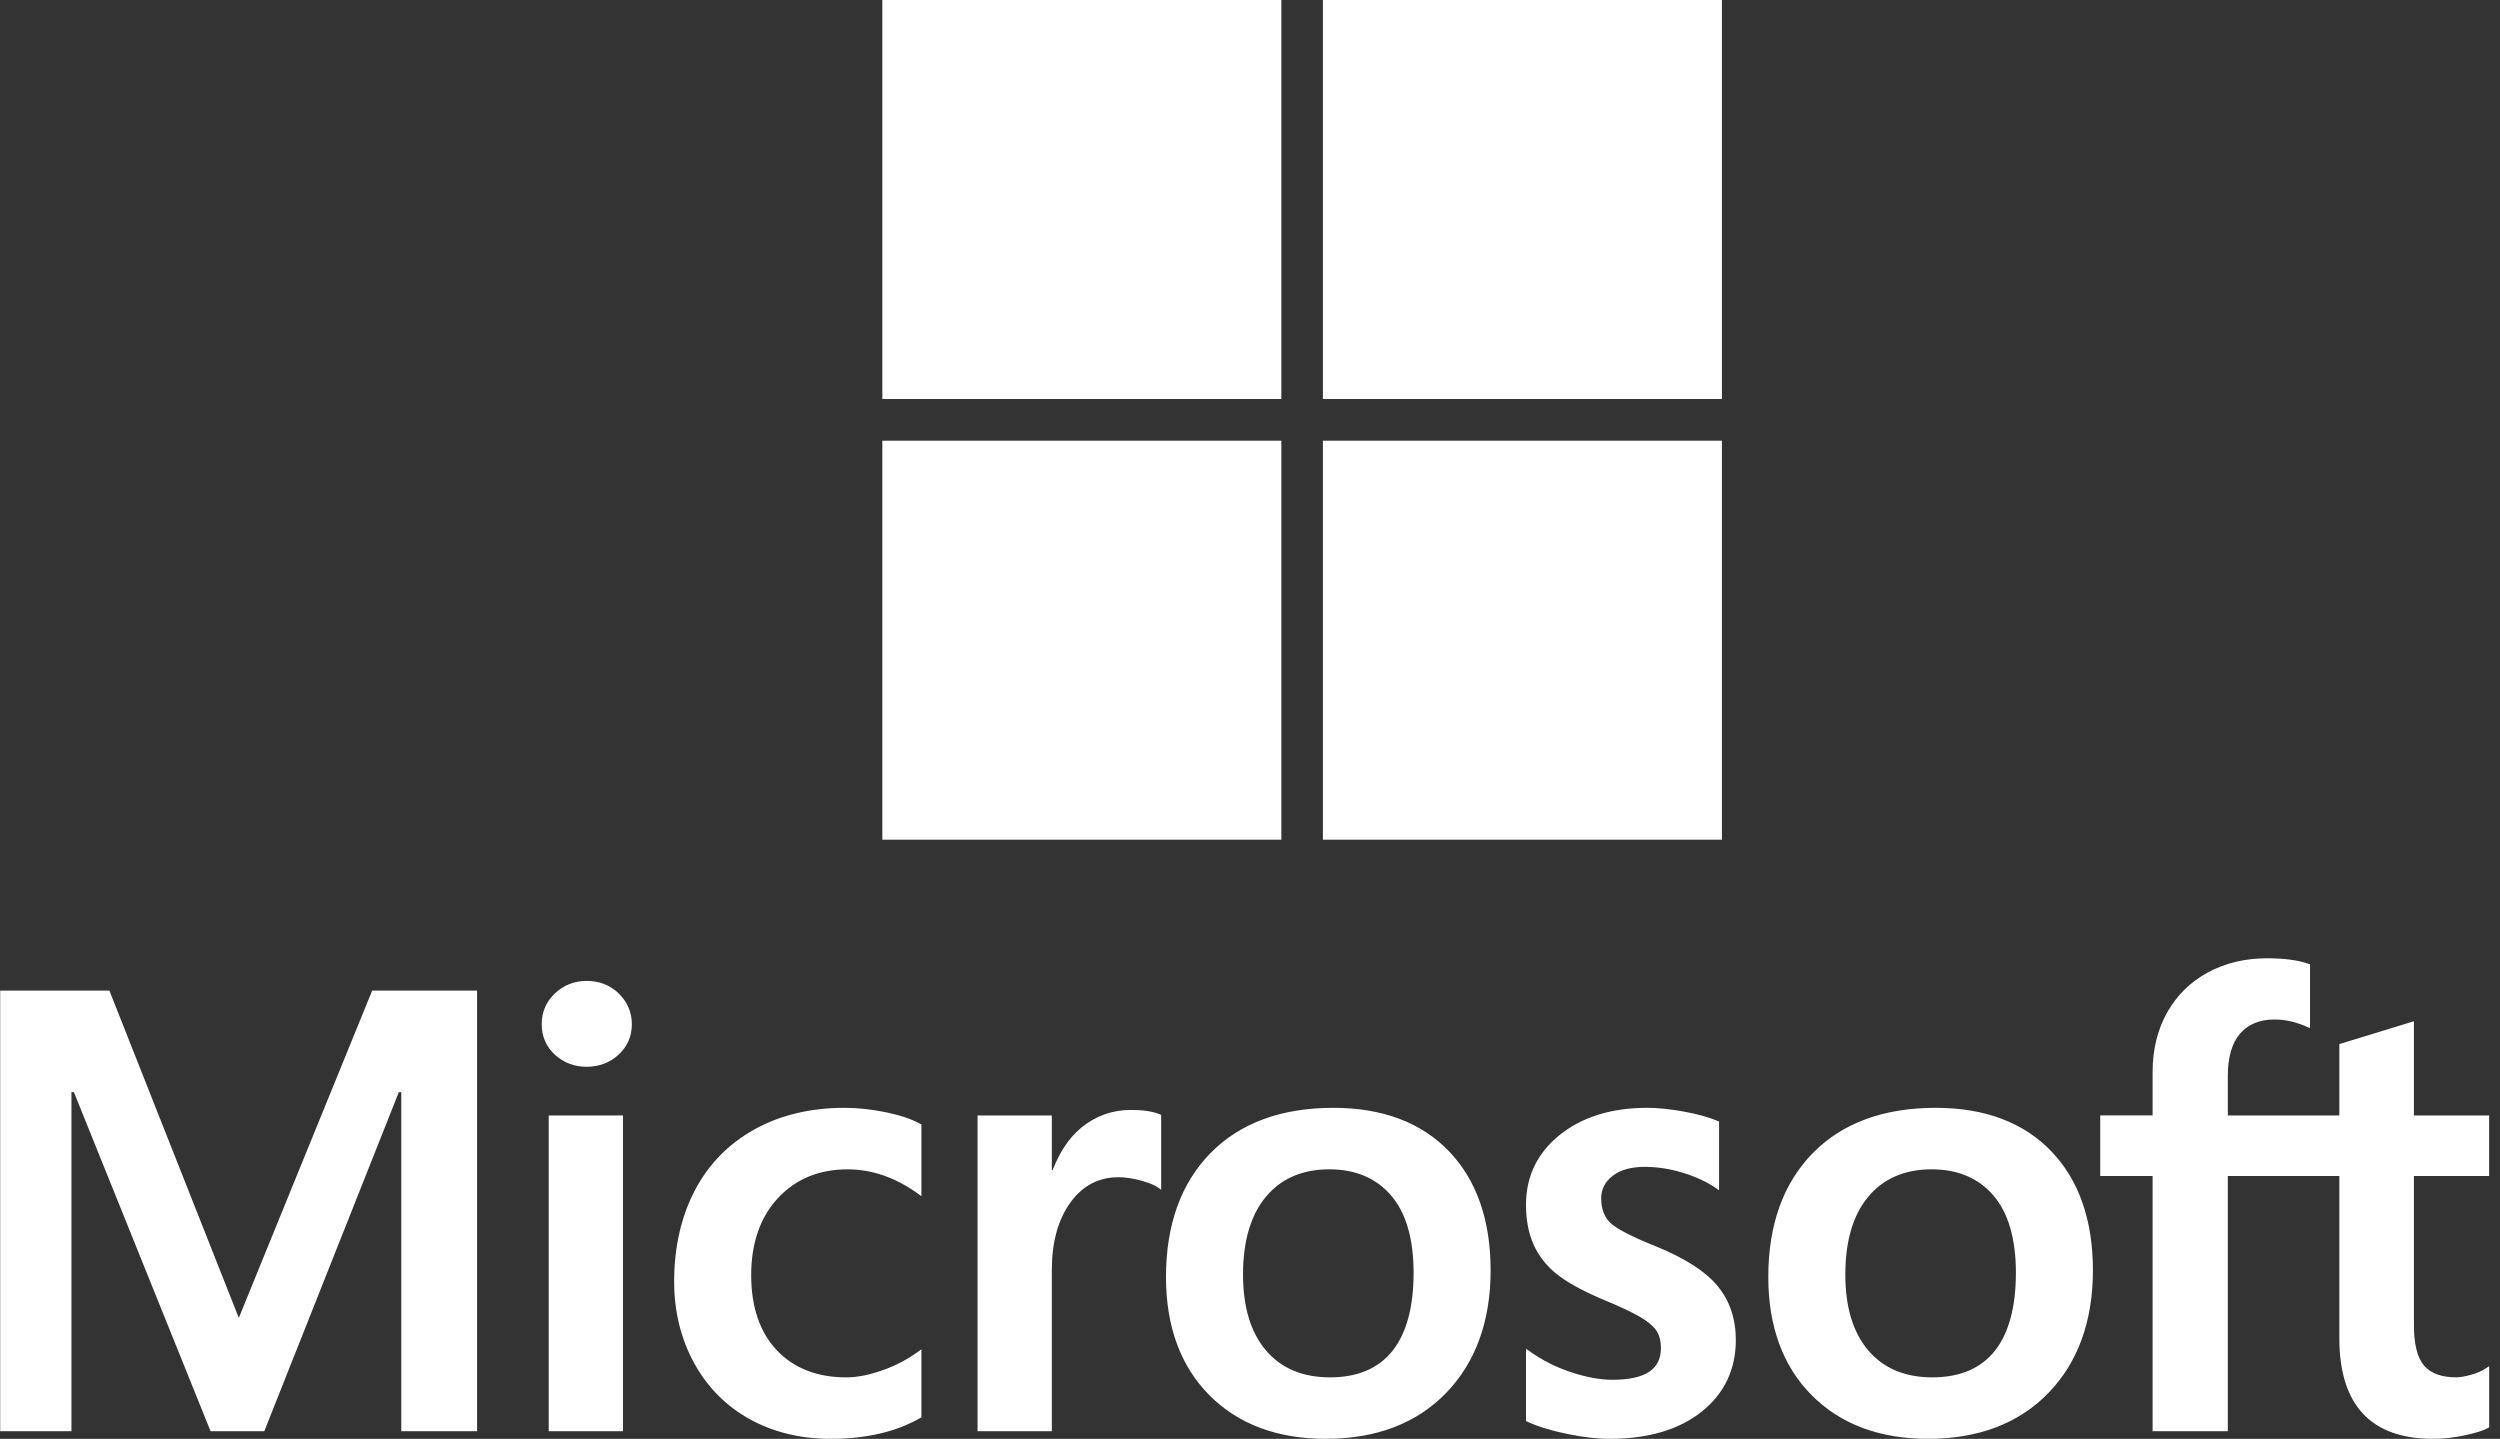<svg width="139" height="80" viewBox="0 0 139 80" fill="none" xmlns="http://www.w3.org/2000/svg">
<rect x="0" y="0" width="139" height="80" fill="#333333" stroke="none"/>
<g clip-path="url(#clip0_2533_49457)">
<path d="M71.243 22.185H49.059V0H71.243V22.185Z" fill="white"/>
<path d="M95.738 22.185H73.553V0H95.738V22.185Z" fill="white"/>
<path d="M71.243 46.687H49.059V24.503H71.243V46.687Z" fill="white"/>
<path d="M95.738 46.687H73.553V24.503H95.738V46.687Z" fill="white"/>
<path d="M138.396 65.386V62.018H134.214V56.782L134.073 56.825L130.145 58.027L130.068 58.05V62.018H123.867V59.808C123.867 58.779 124.097 57.991 124.55 57.466C125 56.947 125.645 56.684 126.466 56.684C127.057 56.684 127.669 56.823 128.284 57.097L128.438 57.166V53.619L128.365 53.592C127.791 53.385 127.01 53.281 126.043 53.281C124.823 53.281 123.714 53.547 122.747 54.073C121.78 54.6 121.019 55.352 120.486 56.308C119.954 57.263 119.685 58.366 119.685 59.587V62.017H116.773V65.385H119.685V79.576H123.867V65.385H130.068V74.403C130.068 78.117 131.819 79.999 135.274 79.999C135.842 79.999 136.439 79.933 137.05 79.802C137.671 79.668 138.094 79.534 138.342 79.392L138.398 79.359V75.96L138.227 76.072C138 76.224 137.718 76.347 137.386 76.439C137.053 76.532 136.775 76.579 136.56 76.579C135.751 76.579 135.153 76.362 134.781 75.931C134.405 75.496 134.214 74.737 134.214 73.675V65.385H138.397L138.396 65.386ZM107.435 76.581C105.918 76.581 104.721 76.077 103.878 75.086C103.029 74.09 102.6 72.67 102.6 70.865C102.6 69.004 103.029 67.547 103.879 66.533C104.722 65.525 105.907 65.014 107.401 65.014C108.851 65.014 110.005 65.503 110.832 66.466C111.663 67.434 112.084 68.881 112.084 70.764C112.084 72.67 111.688 74.135 110.906 75.115C110.13 76.087 108.962 76.581 107.435 76.581ZM107.621 61.595C104.726 61.595 102.426 62.443 100.787 64.117C99.148 65.79 98.317 68.106 98.317 71C98.317 73.749 99.128 75.96 100.728 77.571C102.327 79.183 104.504 79.999 107.197 79.999C110.004 79.999 112.257 79.14 113.897 77.443C115.535 75.749 116.366 73.455 116.366 70.628C116.366 67.837 115.587 65.608 114.049 64.008C112.512 62.407 110.349 61.595 107.621 61.595ZM91.576 61.595C89.607 61.595 87.978 62.099 86.733 63.092C85.481 64.091 84.846 65.402 84.846 66.987C84.846 67.811 84.983 68.544 85.253 69.165C85.524 69.788 85.944 70.336 86.502 70.797C87.056 71.254 87.911 71.732 89.044 72.219C89.996 72.611 90.706 72.942 91.157 73.203C91.598 73.459 91.911 73.717 92.087 73.967C92.259 74.212 92.347 74.548 92.347 74.962C92.347 76.141 91.463 76.716 89.646 76.716C88.971 76.716 88.203 76.575 87.359 76.297C86.523 76.024 85.734 75.623 85.019 75.11L84.846 74.986V79.01L84.91 79.041C85.501 79.314 86.247 79.544 87.126 79.725C88.004 79.906 88.801 79.999 89.494 79.999C91.631 79.999 93.351 79.492 94.607 78.494C95.871 77.488 96.512 76.146 96.512 74.505C96.512 73.321 96.167 72.307 95.487 71.489C94.813 70.677 93.641 69.931 92.007 69.272C90.705 68.749 89.871 68.316 89.527 67.983C89.196 67.661 89.027 67.206 89.027 66.63C89.027 66.12 89.235 65.71 89.662 65.379C90.092 65.046 90.69 64.877 91.441 64.877C92.138 64.877 92.85 64.987 93.559 65.202C94.268 65.418 94.89 65.707 95.409 66.06L95.58 66.177V62.359L95.515 62.33C95.035 62.125 94.403 61.949 93.636 61.806C92.872 61.667 92.179 61.595 91.576 61.595ZM73.947 76.581C72.43 76.581 71.233 76.077 70.39 75.086C69.541 74.09 69.112 72.67 69.112 70.865C69.112 69.004 69.542 67.547 70.391 66.533C71.233 65.525 72.418 65.014 73.913 65.014C75.362 65.014 76.516 65.503 77.343 66.466C78.174 67.434 78.596 68.881 78.596 70.764C78.596 72.67 78.199 74.135 77.417 75.115C76.641 76.087 75.474 76.581 73.947 76.581ZM74.133 61.595C71.237 61.595 68.937 62.443 67.299 64.117C65.66 65.79 64.829 68.106 64.829 71C64.829 73.75 65.641 75.96 67.239 77.571C68.839 79.183 71.016 79.999 73.709 79.999C76.515 79.999 78.77 79.14 80.409 77.443C82.046 75.749 82.878 73.455 82.878 70.628C82.878 67.837 82.098 65.608 80.561 64.008C79.023 62.407 76.859 61.595 74.133 61.595ZM58.482 65.059V62.018H54.352V79.575H58.482V70.594C58.482 69.067 58.828 67.813 59.511 66.865C60.186 65.928 61.084 65.454 62.182 65.454C62.554 65.454 62.972 65.515 63.424 65.636C63.872 65.757 64.196 65.888 64.387 66.026L64.561 66.152V61.988L64.494 61.959C64.109 61.795 63.565 61.713 62.876 61.713C61.839 61.713 60.91 62.046 60.114 62.703C59.416 63.281 58.911 64.072 58.525 65.059H58.482ZM46.956 61.595C45.061 61.595 43.371 62.001 41.933 62.802C40.493 63.605 39.379 64.752 38.621 66.209C37.867 67.662 37.483 69.36 37.483 71.255C37.483 72.914 37.855 74.436 38.589 75.778C39.324 77.122 40.364 78.173 41.68 78.903C42.994 79.631 44.513 80 46.195 80C48.158 80 49.833 79.608 51.177 78.834L51.231 78.803V75.019L51.058 75.146C50.44 75.594 49.759 75.949 49.037 76.198C48.307 76.453 47.642 76.582 47.058 76.582C45.438 76.582 44.136 76.075 43.192 75.075C42.245 74.074 41.766 72.669 41.766 70.9C41.766 69.12 42.266 67.678 43.253 66.615C44.236 65.553 45.54 65.015 47.127 65.015C48.484 65.015 49.807 65.475 51.059 66.383L51.231 66.509V62.521L51.175 62.49C50.704 62.226 50.062 62.009 49.265 61.843C48.47 61.678 47.694 61.595 46.956 61.595ZM34.639 62.018H30.509V79.575H34.639V62.018ZM32.616 54.539C31.936 54.539 31.343 54.77 30.857 55.229C30.367 55.689 30.119 56.268 30.119 56.951C30.119 57.623 30.364 58.192 30.849 58.639C31.33 59.085 31.925 59.312 32.616 59.312C33.308 59.312 33.905 59.086 34.392 58.64C34.882 58.192 35.13 57.623 35.13 56.951C35.13 56.292 34.889 55.719 34.412 55.247C33.935 54.777 33.331 54.539 32.616 54.539ZM22.311 60.723V79.575H26.526V55.076H20.693L13.278 73.274L6.082 55.076H0.011V79.576H3.972V60.721H4.108L11.707 79.575H14.695L22.175 60.723L22.311 60.723Z" fill="white"/>
</g>
<defs>
<clipPath id="clip0_2533_49457">
<rect width="138.408" height="80" fill="white"/>
</clipPath>
</defs>
</svg>
